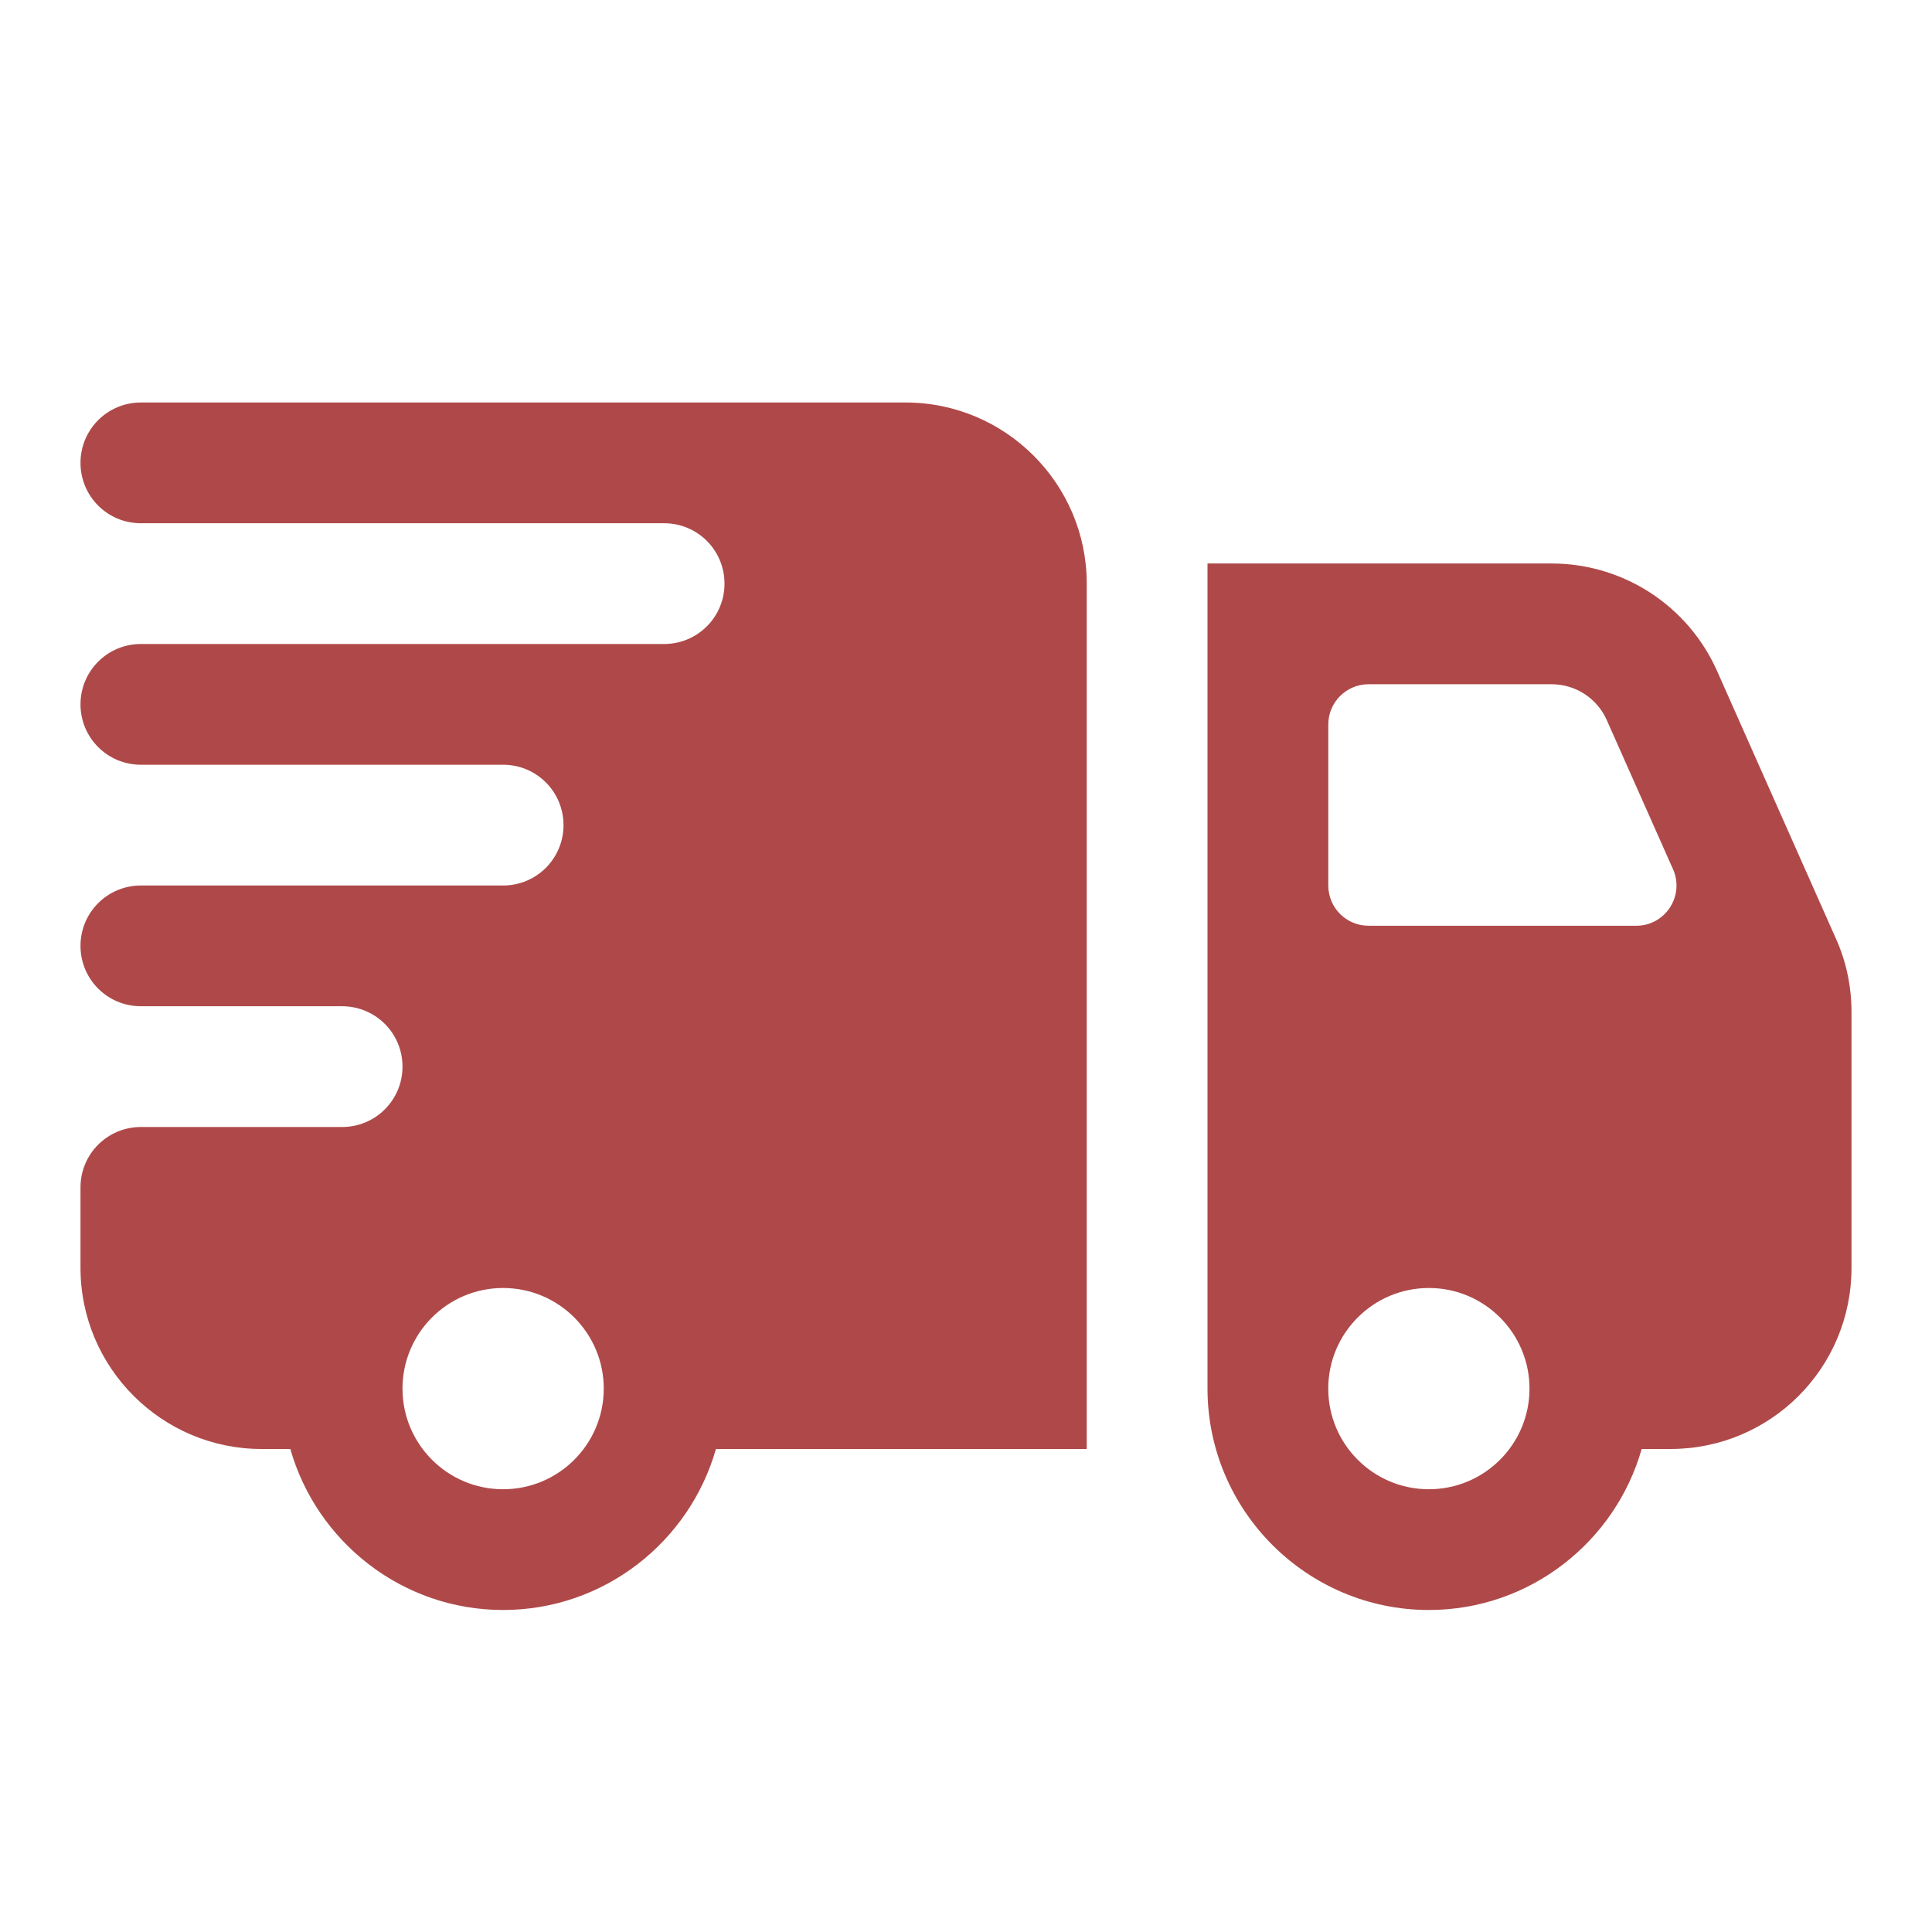 <svg xmlns="http://www.w3.org/2000/svg" fill="#af4949" viewBox="0 0 48 48"><path d="m3.5 10c-.83 0-1.5.67-1.5 1.5s.67 1.5 1.5 1.5h13c.83 0 1.5.67 1.5 1.5s-.67 1.5-1.5 1.5h-13c-.83 0-1.5.67-1.5 1.5s.67 1.5 1.5 1.5h9c.83 0 1.5.67 1.5 1.5s-.67 1.5-1.5 1.5h-9c-.83 0-1.5.67-1.5 1.5s.67 1.5 1.5 1.5h5c.83 0 1.5.67 1.5 1.5s-.67 1.5-1.5 1.5h-5c-.83 0-1.5.67-1.5 1.5v2c0 2.48 2.02 4.5 4.5 4.5h.713c.656 2.304 2.777 4 5.287 4 2.51 0 4.631-1.696 5.287-4h9.213v-21.5c0-2.48-2.02-4.5-4.5-4.5zm26.5 4v20.5c0 3.03 2.47 5.5 5.5 5.5 2.51 0 4.631-1.696 5.287-4h.713c2.49 0 4.5-2.01 4.5-4.5v-6.359c0-.63-.131-1.26-.391-1.83l-2.949-6.641c-.72-1.62-2.329-2.67-4.109-2.67zm4 3h4.551c.593 0 1.129.349 1.369.891l1.645 3.703c.294.661-.189 1.406-.912 1.406h-6.652c-.552 0-1-.448-1-1v-4c0-.552.448-1 1-1zm-21.5 15c1.38 0 2.5 1.12 2.5 2.5s-1.12 2.5-2.5 2.5-2.5-1.12-2.5-2.5 1.12-2.5 2.5-2.5zm23 0c1.38 0 2.5 1.12 2.5 2.5s-1.12 2.5-2.5 2.5-2.5-1.12-2.5-2.5 1.12-2.5 2.5-2.5z" fill="#af4949"></path></svg>